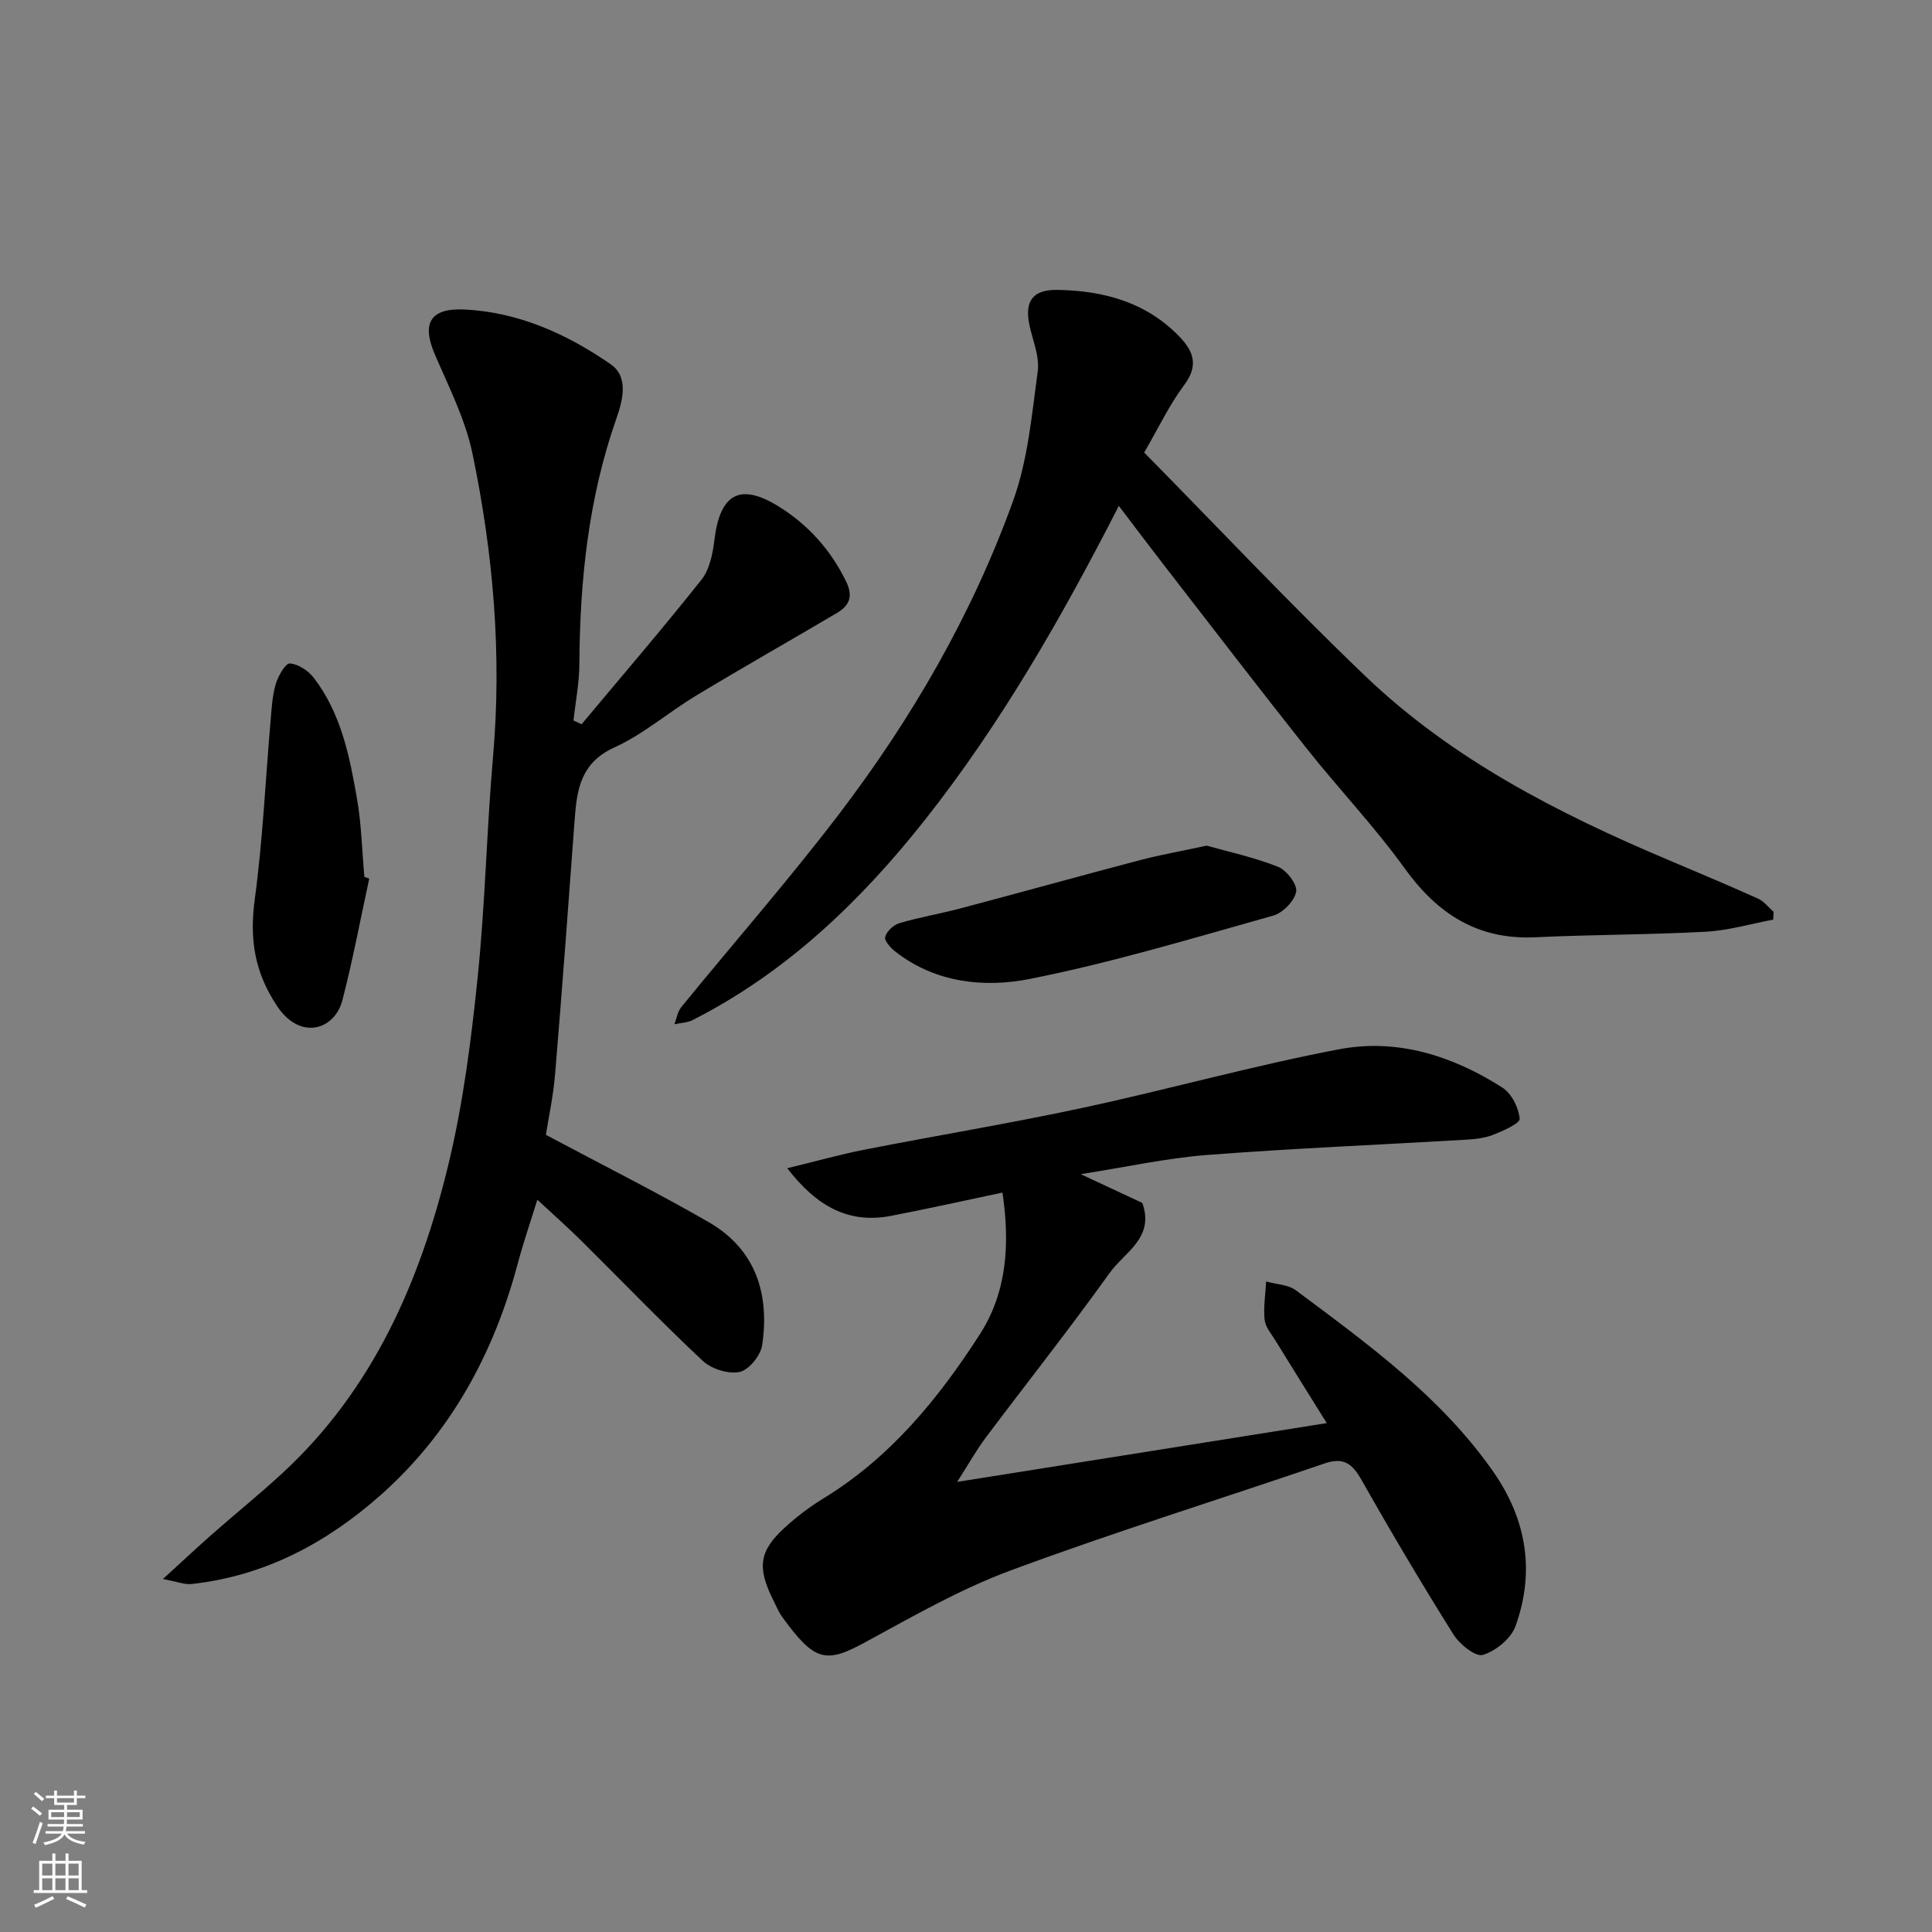 <svg enable-background="new 0 0 400 400" viewBox="0 0 400 400" xmlns="http://www.w3.org/2000/svg"><rect x="0" y="0" width="400" height="400" fill="#808080" stroke="none"/><g fill="#010000"><path d="m120.41 149.95c8.31-9.95 16.77-19.78 24.83-29.94 1.69-2.13 2.33-5.4 2.67-8.23 1.15-9.47 5.22-11.91 13.23-6.97 6.08 3.75 10.8 8.95 14.02 15.54 1.55 3.17.68 5.05-1.93 6.59-9.69 5.72-19.48 11.27-29.11 17.08-5.72 3.45-10.9 7.99-16.92 10.73-6.94 3.16-7.76 8.64-8.22 14.9-1.29 17.57-2.59 35.13-4.05 52.69-.39 4.69-1.4 9.32-1.91 12.62 11.77 6.27 22.93 11.86 33.72 18.08 9.72 5.61 12.63 14.85 11.06 25.46-.32 2.13-2.73 5.13-4.65 5.54-2.32.5-5.83-.59-7.63-2.27-8.63-8.08-16.82-16.62-25.23-24.95-2.79-2.76-5.74-5.36-9.04-8.43-1.41 4.56-2.89 8.85-4.06 13.22-4.96 18.64-13.88 35.05-28.35 47.9-11.13 9.89-24.02 16.79-39.17 18.44-1.47.16-3.03-.49-5.94-1.03 4.05-3.69 7.08-6.54 10.2-9.29 4.82-4.24 9.82-8.27 14.53-12.62 18.77-17.32 28.52-39.7 34.36-63.85 3.06-12.65 4.72-25.7 6.06-38.67 1.58-15.24 1.87-30.6 3.2-45.87 1.85-21.16.04-42.06-4.26-62.71-1.47-7.06-4.87-13.76-7.76-20.46-2.8-6.48-1.06-9.72 6.13-9.37 11.21.55 21.2 5.08 30.24 11.33 3.81 2.63 2.49 7.54 1.16 11.32-5.77 16.47-7.54 33.49-7.64 50.8-.02 3.88-.79 7.75-1.22 11.63.56.26 1.12.53 1.68.79z"/><path d="m207.55 246.91c-7.8 1.64-15.41 3.35-23.07 4.82-8.71 1.67-15.3-1.85-21.49-9.86 5.83-1.41 10.83-2.83 15.92-3.83 15.03-2.95 30.16-5.44 45.13-8.65 17.81-3.82 35.39-8.77 53.28-12.16 12.03-2.28 23.5 1.4 33.75 7.96 1.89 1.21 3.36 4.15 3.56 6.42.09.98-3.46 2.54-5.55 3.36-1.77.7-3.8.89-5.73 1-17.79 1.05-35.61 1.78-53.38 3.15-8.42.65-16.76 2.5-26.22 3.98 4.95 2.31 8.93 4.17 12.75 5.95 2.61 7.23-3.72 10.24-6.75 14.48-8.27 11.57-17.12 22.73-25.66 34.11-1.93 2.57-3.51 5.41-5.92 9.17 26.12-4.15 51.14-8.13 76.52-12.17-3.62-5.81-7.15-11.45-10.64-17.12-.85-1.39-2.08-2.8-2.23-4.3-.26-2.6.18-5.26.32-7.9 2.08.59 4.57.63 6.18 1.84 14.88 11.11 30 22.01 40.84 37.53 6.9 9.88 8.69 20.7 4.6 32.01-.93 2.56-4.09 5.13-6.75 5.93-1.52.46-4.83-2.21-6.1-4.25-6.58-10.49-12.9-21.16-19-31.94-1.89-3.34-3.67-4.81-7.61-3.47-21.69 7.42-43.61 14.22-65.1 22.19-10.47 3.88-20.32 9.56-30.19 14.92-8.1 4.4-10.39 3.86-17.02-5.25-.76-1.05-1.28-2.28-1.86-3.46-3.44-6.9-2.99-10.27 2.46-15.2 2.41-2.19 5.05-4.2 7.83-5.9 13.84-8.44 23.81-20.6 32.41-33.96 5.73-8.89 6.26-18.9 4.72-29.4z"/><path d="m236.89 93.69c15.41 15.64 30.22 31.39 45.82 46.32 17.97 17.19 39.83 28.36 62.54 37.97 6.27 2.65 12.55 5.29 18.75 8.08 1.23.56 2.15 1.8 3.21 2.73-.03.54-.06 1.07-.09 1.61-4.64.87-9.24 2.24-13.91 2.5-11.75.64-23.53.59-35.28 1.15-11.96.57-20.28-4.79-27.12-14.28-6.22-8.64-13.63-16.42-20.26-24.78-9.97-12.56-19.72-25.29-29.54-37.96-3.09-3.99-6.13-8.03-9.37-12.29-11.82 23.11-24.41 45.08-40.12 64.98-13.29 16.82-28.66 31.58-48.07 41.45-1.13.58-2.54.61-3.82.89.46-1.2.66-2.61 1.43-3.56 10.78-13.22 22.04-26.07 32.4-39.62 15.23-19.93 27.78-41.57 36.3-65.2 3.05-8.46 3.87-17.79 5.09-26.8.41-3.05-1.03-6.37-1.71-9.55-1.06-4.97.68-7.38 5.7-7.31 9.61.14 18.44 2.51 25.36 9.69 2.9 3.01 4 5.96 1 9.97-3.11 4.15-5.36 8.94-8.31 14.01z"/><path d="m76.45 181.9c-1.82 8.38-3.4 16.81-5.54 25.11-1.63 6.34-8.8 8.41-13.52 1.32-4.74-7.11-5.75-13.97-4.64-22.17 1.65-12.19 2.2-24.52 3.26-36.79.22-2.59.35-5.25 1.07-7.71.49-1.67 2.01-4.36 2.93-4.3 1.73.11 3.83 1.51 4.97 3 5.63 7.33 7.4 16.19 8.93 24.99.93 5.33 1.04 10.79 1.53 16.2.34.11.67.23 1.01.35z"/><path d="m249.82 175.08c4.64 1.31 9.87 2.43 14.78 4.38 1.77.7 4.03 3.65 3.76 5.15-.35 1.93-2.76 4.4-4.76 4.96-16.72 4.69-33.4 9.74-50.4 13.11-9.38 1.86-19.41.84-27.7-5.56-1.02-.79-2.43-2.28-2.24-3.11.27-1.16 1.73-2.52 2.95-2.88 4.18-1.23 8.51-1.96 12.73-3.08 12.39-3.28 24.73-6.72 37.13-9.98 4.23-1.1 8.54-1.86 13.75-2.99z"/></g><path d="m6.44 374.46.42-.45c.65.47 1.27.95 1.85 1.44l-.45.49c-.65-.56-1.25-1.06-1.82-1.48m.93 7.33-.63-.26c.55-1.36 1.05-2.8 1.52-4.33.19.1.38.19.59.27-.46 1.29-.95 2.73-1.48 4.32m-.38-10.38.44-.42c.43.34 1.01.82 1.74 1.44l-.49.49c-.53-.51-1.09-1.01-1.69-1.51m2.5.35h1.72v-1.04h.59v1.04h3.52v-1.04h.59v1.04h1.75v.53h-1.75v1.42h-2.03v.97h3.22v2.03h-3.24c0 .35-.01.66-.03.93h3.32v.53h-3.37c-.03.27-.08.58-.15.94h3.96v.53h-3.71c.67.92 1.93 1.48 3.79 1.68-.13.24-.23.44-.29.59-2.13-.38-3.48-1.08-4.04-2.12-.43.97-1.77 1.72-4.03 2.23-.09-.19-.2-.37-.33-.55 2.1-.42 3.37-1.03 3.81-1.83h-3.36v-.53h3.58c.08-.29.13-.61.16-.94h-3.33v-.53h3.39c.02-.27.04-.58.04-.93h-3.23v-2.03h3.25v-.97h-2.07v-1.42h-1.73zm1.12 3.44v1h2.65c.01-.3.02-.44.01-.4v-.25-.35zm1.19-2h3.52v-.91h-3.52zm4.71 2h-2.63v.59c0 .15-.01.28-.01.4h2.64z" fill="#fafbfa"/><path d="m13.56 383.74h.63v1.52h2.72v6.07h1.13v.6h-11.06v-.6h1.13v-6.07h2.73v-1.52h.63v1.52h2.1v-1.52zm-2.69 8.83.38.56c-1.24.63-2.53 1.25-3.85 1.85-.1-.21-.21-.42-.34-.63 1.36-.55 2.63-1.15 3.81-1.78m-2.13-4.27h2.1v-2.45h-2.1zm0 3.04h2.1v-2.46h-2.1zm2.72-3.04h2.1v-2.45h-2.1zm0 3.04h2.1v-2.46h-2.1zm6.07 3.6c-1.41-.71-2.7-1.3-3.86-1.78l.35-.56c1.45.62 2.75 1.19 3.88 1.72zm-1.25-9.09h-2.1v2.45h2.1zm-2.09 5.49h2.1v-2.46h-2.1z" fill="#fafbfa"/></svg>
